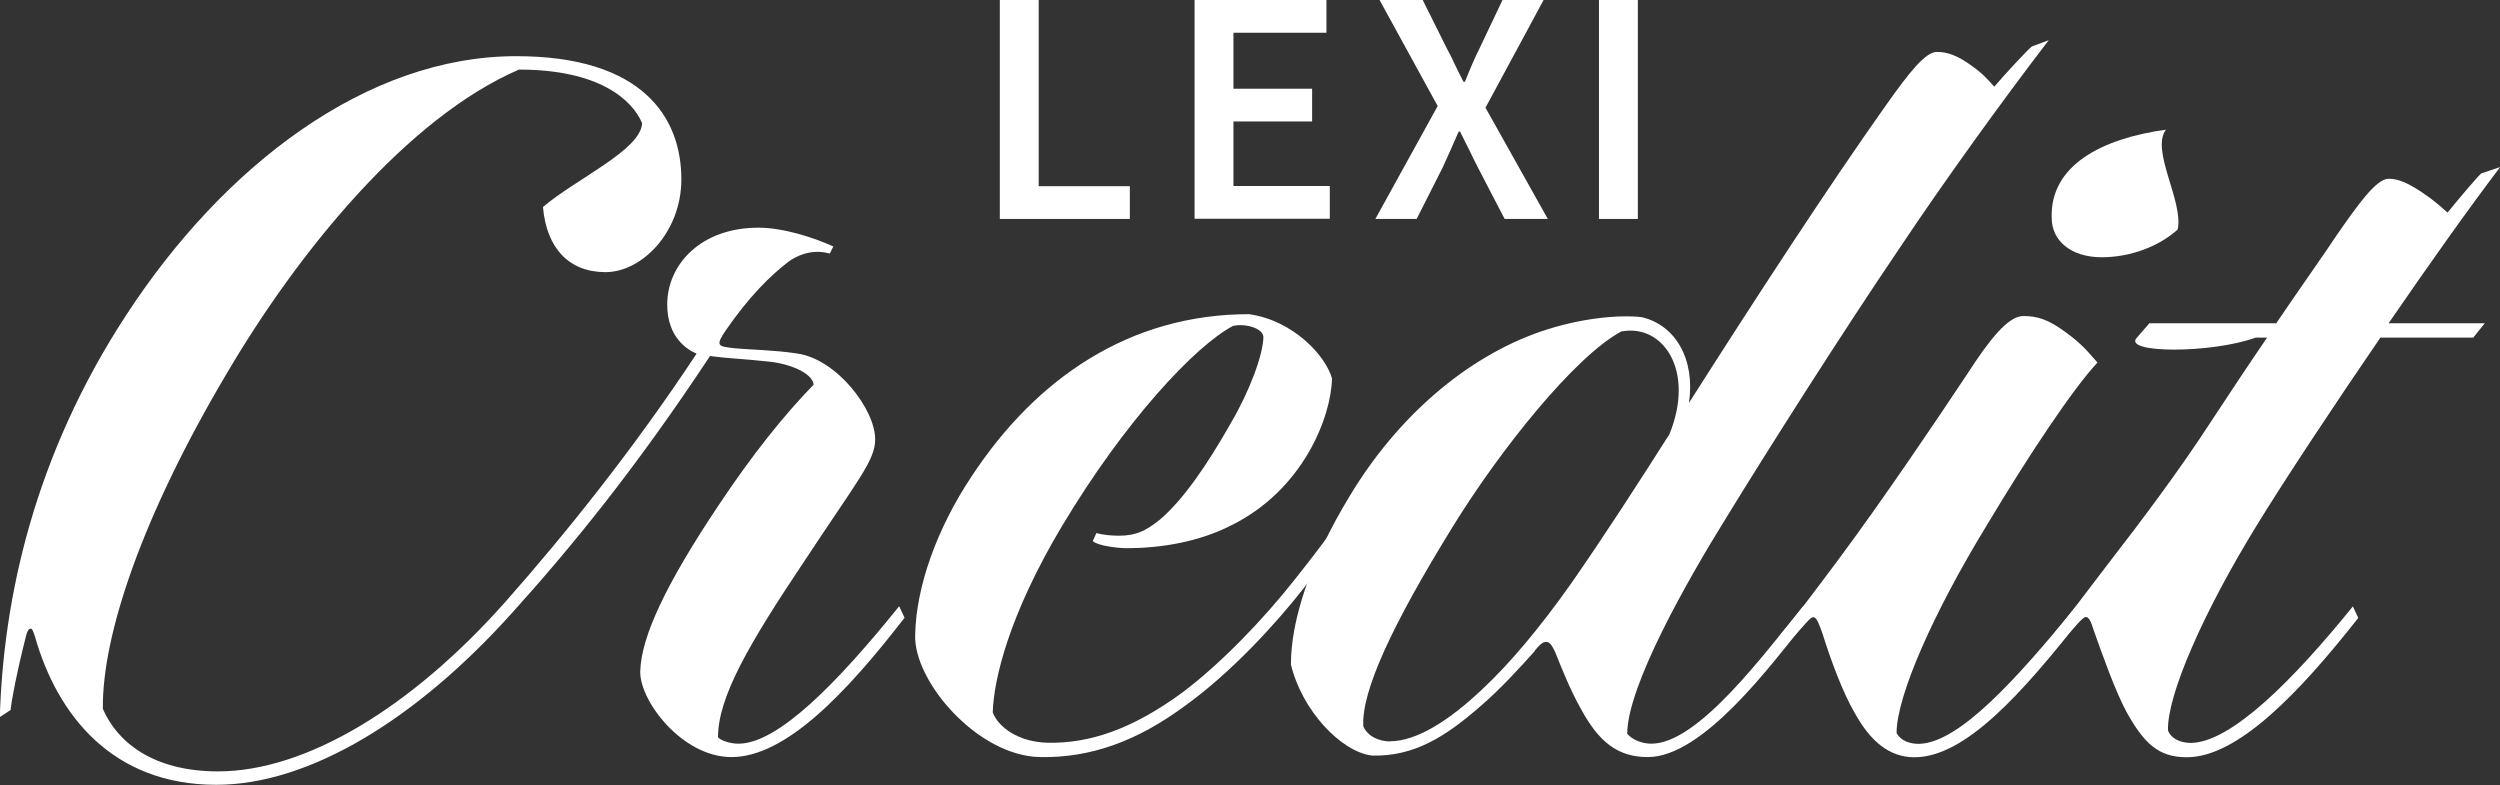 <?xml version="1.0" encoding="UTF-8"?><svg id="Layer_2" xmlns="http://www.w3.org/2000/svg" viewBox="0 0 134.4 42.2"><rect x="0" y="0" width="134.4" height="42.2" fill="#333333" stroke="none"/><defs><style>.cls-1{fill:#fff;stroke-width:0px;}</style></defs><g id="Layer_1-2"><path class="cls-1" d="m53.75,11.77V0h2.09v10.01h4.9v1.76h-6.98Z"/><path class="cls-1" d="m64.22,11.77V0h7.09v1.76h-5v3.01h4.23v1.76h-4.23v3.47h5.18v1.76h-7.27Z"/><path class="cls-1" d="m73.94,11.77l3.35-6.07-3.13-5.71h2.32l1.3,2.61c.14.26.29.54.42.84.14.29.3.62.48.96h.07c.14-.35.28-.67.4-.96.13-.29.25-.57.39-.84l1.24-2.61h2.21l-3.13,5.8,3.35,5.98h-2.32l-1.44-2.77c-.16-.31-.31-.62-.46-.93-.15-.31-.32-.64-.5-1h-.07c-.16.36-.3.69-.44,1-.14.31-.28.62-.42.93l-1.4,2.77h-2.21Z"/><path class="cls-1" d="m85.96,11.77V0h2.09v11.77h-2.09Z"/><path class="cls-1" d="m1.63,33.8c-.1,0-.19.19-.24.43-.48,1.87-.77,3.41-.82,3.94l-.58.38c.19-6.34,1.82-14.02,6.82-21.65C12.05,8.88,19.73,3.02,27.75,3.02c6.82,0,8.88,3.31,8.88,6.62,0,2.83-2.11,4.99-4.08,4.99s-3.17-1.3-3.36-3.5c1.73-1.49,5.28-3.07,5.33-4.51-.53-1.25-2.3-2.88-6.62-2.88-6,2.59-11.86,9.79-15.7,16.32-4.56,7.68-6.72,14.11-6.67,18.05.77,1.78,2.69,3.36,6.19,3.36,4.75,0,10.42-3.46,15.41-9.07,3.31-3.74,6.96-8.3,10.32-13.39-.48-.19-1.58-.86-1.58-2.64,0-2.16,1.82-4.13,4.9-4.13,1.34,0,2.98.53,4.03,1.01l-.19.38c-1.06-.29-1.87.19-2.21.43-1.01.77-2.16,1.92-3.41,3.74-.19.29-.38.58-.29.72.1.14.38.14.67.19,1.01.1,2.21.1,3.46.29,2.16.29,4.22,3.02,4.22,4.61,0,1.15-.91,2.16-3.79,6.53-3.02,4.51-4.66,7.34-4.66,9.5.19.19.67.34,1.1.34,2.11,0,5.28-3.22,8.64-7.39l.29.62c-3.12,4.03-6.38,7.49-9.31,7.49-2.64,0-4.94-3.02-4.9-4.61.05-1.87,1.39-4.7,4.18-8.88,1.82-2.74,3.55-4.9,5.14-6.53-.05-.62-1.3-1.15-2.5-1.25-1.25-.14-1.92-.14-3.07-.29-4.03,6.1-7.49,10.32-10.66,13.83-5.09,5.66-10.85,9.22-15.89,9.22-5.57,0-8.54-3.74-9.74-7.97-.1-.29-.14-.43-.24-.43Z"/><path class="cls-1" d="m49.2,34.13c.05-2.64,1.2-5.76,3.02-8.5,3.5-5.33,8.54-8.74,14.93-8.74,2.4.34,4.13,2.26,4.46,3.46-.05,2.06-1.54,6-5.47,7.92-1.63.82-3.6,1.2-5.57,1.2-.53,0-1.58-.14-1.82-.38l.19-.43c.38.1.82.14,1.2.14.91,0,1.44-.24,2.21-.86,1.25-1.06,2.54-2.93,3.84-5.23.96-1.63,1.73-3.65,1.73-4.61-.05-.48-1.01-.72-1.63-.58-2.02,1.06-5.81,5.09-9.22,10.8-2.83,4.75-3.65,8.21-3.7,9.98.29.77,1.34,1.58,2.93,1.63,2.26.05,4.56-.72,7.25-2.69,2.06-1.54,4.37-3.94,6.1-6.14,2.02-2.54,3.79-5.04,5.04-7.15l.38.53c-1.3,2.21-2.93,4.51-4.99,7.15-1.54,1.97-3.94,4.56-6.34,6.29-2.59,1.92-5.09,2.83-7.82,2.78-3.36-.05-6.82-4.08-6.72-6.58Z"/><path class="cls-1" d="m82.51,35c-.86.96-1.87,2.06-2.88,2.93-1.97,1.73-3.65,2.74-5.86,2.69-1.68-.19-3.79-2.45-4.37-4.9,0-2.35,1.01-5.52,3.17-9.07,2.54-4.22,6.24-7.44,10.27-8.83,2.11-.72,4.18-.91,5.42-.77,1.82.43,2.88,2.26,2.54,4.61,3.6-5.66,7.49-11.62,10.51-15.89,1.39-1.97,2.21-2.98,2.83-2.98.53,0,1.1.19,1.82.72.62.43.91.77,1.25,1.15.62-.72,1.78-1.97,2.02-2.16l.91-.34c-2.5,3.26-5.62,7.58-8.02,11.18-3.22,4.75-7.2,11.04-9.26,14.4-2.21,3.55-5.38,9.17-5.38,11.71.29.34.82.53,1.3.53,2.54,0,6.14-4.94,8.16-7.39l.29.62c-2.06,2.64-5.71,7.49-8.64,7.49-1.63,0-2.64-.82-3.6-2.59-.62-1.1-1.1-2.35-1.39-3.07-.19-.38-.29-.53-.48-.53s-.34.14-.62.48Zm-7.78,4.85c1.39,0,3.12-1.06,4.94-2.78,1.44-1.34,3.07-3.26,4.8-5.71,1.87-2.69,3.6-5.38,5.28-8.02,1.39-3.41-.34-5.95-2.59-5.52-2.5,1.34-6.53,6.38-9.07,10.51-3.26,5.28-4.9,8.83-4.8,10.71.24.58.91.82,1.44.82Z"/><path class="cls-1" d="m95.95,34.8l-.24-.67c.67-.77,1.82-2.3,3.22-4.18,2.35-3.17,5.04-7.15,6.86-9.89,1.15-1.78,2.16-3.07,2.98-3.07.77,0,1.34.19,2.21.82,1.01.72,1.34,1.2,1.78,1.68-1.3,1.39-3.65,4.9-6,8.83-2.78,4.56-4.8,9.07-4.8,11.09.24.43.72.58,1.2.58,2.16-.05,5.23-3.46,8.45-7.39l.29.62c-3.17,4.03-6.24,7.49-8.98,7.49-1.39,0-2.4-.91-3.22-2.4-.62-1.06-1.25-2.74-1.73-4.27-.14-.38-.29-.86-.48-.86-.14,0-.29.19-.72.67-.34.38-.67.77-.82.96Zm20.5-27.84c-.86,1.1.96,3.89.62,5.38-1.01.91-2.54,1.49-4.08,1.49-1.68,0-2.69-.91-2.69-2.11-.1-2.83,2.69-4.27,6.14-4.75Z"/><path class="cls-1" d="m128.4,17.38h5.18l-.62.77h-4.99c-2.4,3.5-5.14,7.63-6.67,10.13-2.83,4.61-4.8,9.07-4.75,10.99.19.48.72.67,1.25.67,2.16-.05,5.47-3.36,8.69-7.34l.29.62c-3.17,4.03-6.48,7.49-9.22,7.49-1.54,0-2.3-.77-3.22-2.4-.62-1.15-1.25-2.93-1.78-4.42-.14-.43-.24-.72-.43-.72-.1,0-.29.19-.67.62-.29.29-.62.72-.86,1.01l-.24-.67c.82-.96,1.78-2.26,2.88-3.7,1.82-2.35,3.89-5.09,5.66-7.82,1.01-1.54,2.06-3.12,2.98-4.46h-.62c-2.35.86-7.2.86-6.38,0l.67-.77h6.82c1.3-1.92,2.5-3.6,3.26-4.75,1.1-1.58,2.11-3.02,2.78-3.02.53,0,1.06.24,1.78.72s1.01.77,1.39,1.1c.58-.72,1.68-2.02,1.82-2.11l1.01-.34c-1.82,2.4-3.89,5.33-6,8.4Z"/></g></svg>